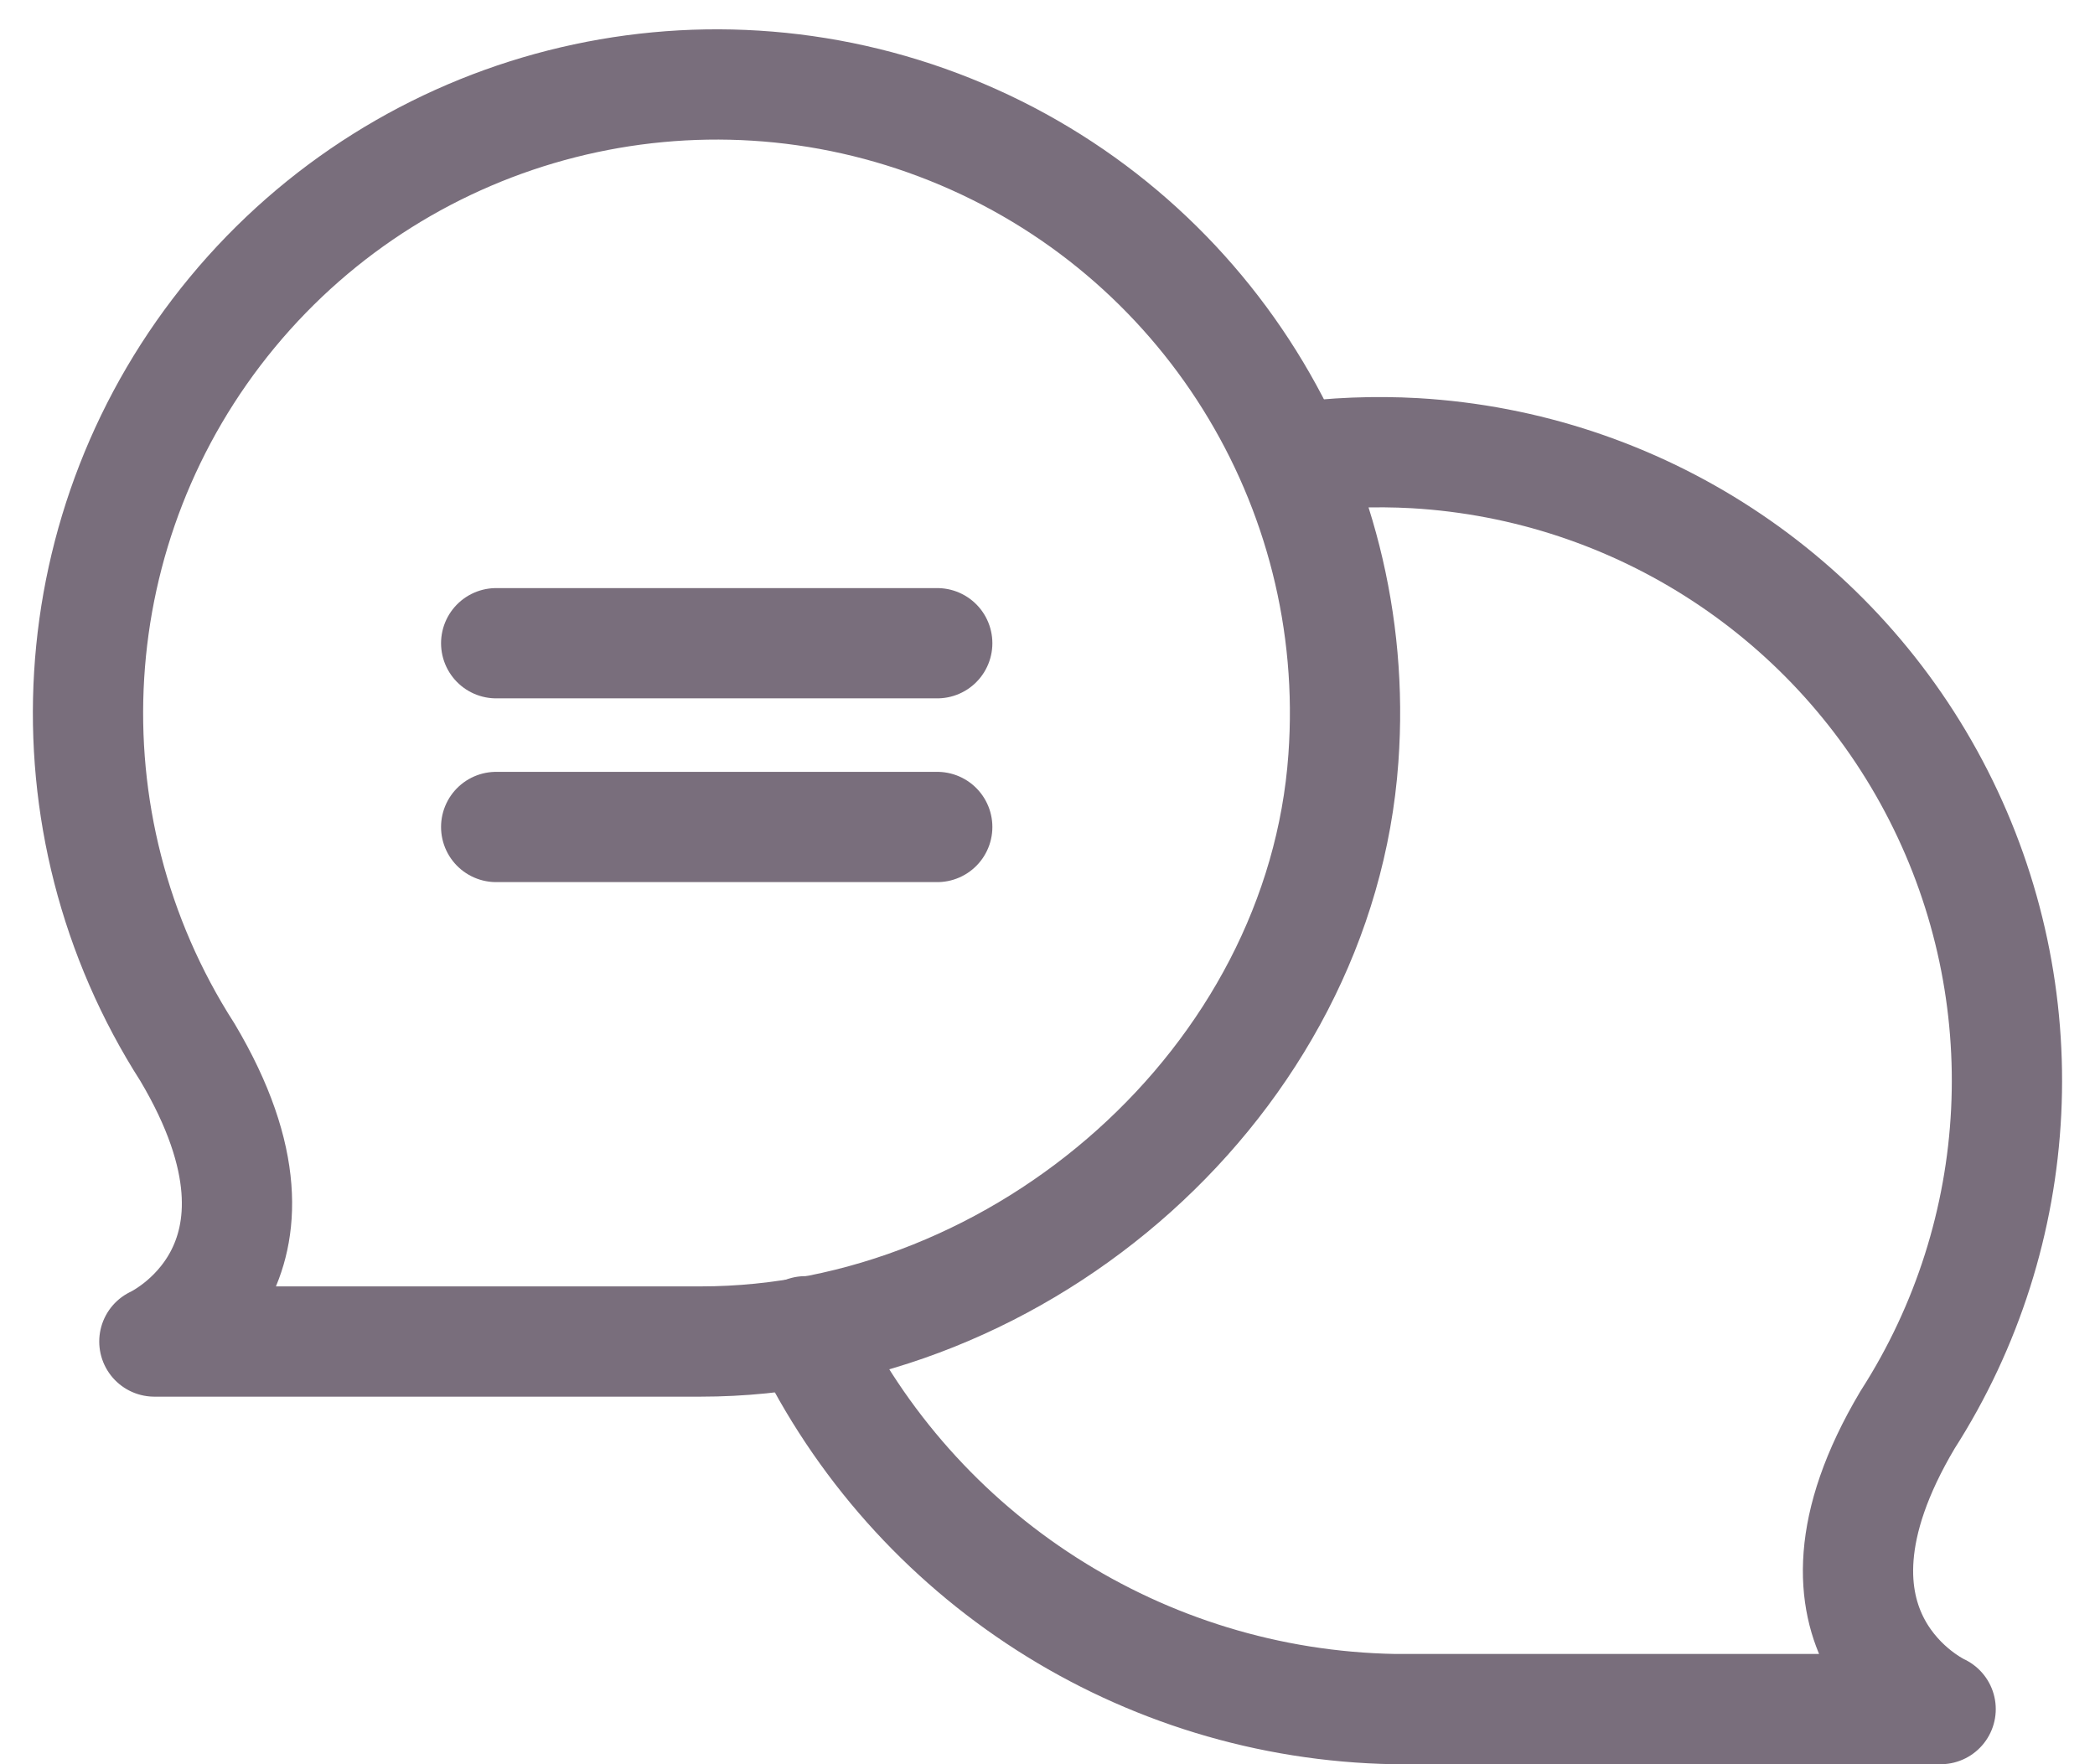 <?xml version="1.0" encoding="UTF-8"?>
<svg width="38px" height="32px" viewBox="0 0 38 32" version="1.1" xmlns="http://www.w3.org/2000/svg" xmlns:xlink="http://www.w3.org/1999/xlink">
    <!-- Generator: Sketch 49.3 (51167) - http://www.bohemiancoding.com/sketch -->
    <title>if_simpline_45_2305617</title>
    <desc>Created with Sketch.</desc>
    <defs></defs>
    <g id="Symbols" stroke="none" stroke-width="1" fill="none" fill-rule="evenodd" stroke-linecap="round" stroke-linejoin="round">
        <g id="footer-checkout" transform="translate(-149, -182)" stroke="#796E7C" stroke-width="2">
            <g id="Group-13" transform="translate(0, 57)">
                <g id="Group-9" transform="translate(130, 96)">
                    <g id="if_simpline_45_2305617" transform="translate(20, 30)">
                        <path d="M13.607,23.147 C15.587,27.268 19.722,29.919 24.293,30 L34.2,30 C34.2,30 31.273,28.667 33.6,24.753 C35.785,21.345 35.999,17.033 34.16,13.425 C32.322,9.818 28.709,7.456 24.667,7.22 C23.932,7.179 23.196,7.208 22.467,7.307" id="Shape"></path>
                        <path d="M2.4,18.087 C-0.277,13.913 0.052,8.488 3.212,4.667 C6.372,0.846 11.639,-0.494 16.241,1.352 C20.843,3.199 23.724,7.808 23.367,12.753 C22.953,18.6 17.547,23.333 11.707,23.333 L1.8,23.333 C1.8,23.333 4.727,22 2.4,18.087 Z" id="Shape"></path>
                        <path d="M8,10.667 L16,10.667" id="Shape"></path>
                        <path d="M8,14 L16,14" id="Shape"></path>
                    </g>
                </g>
            </g>
        </g>
    </g>
</svg>